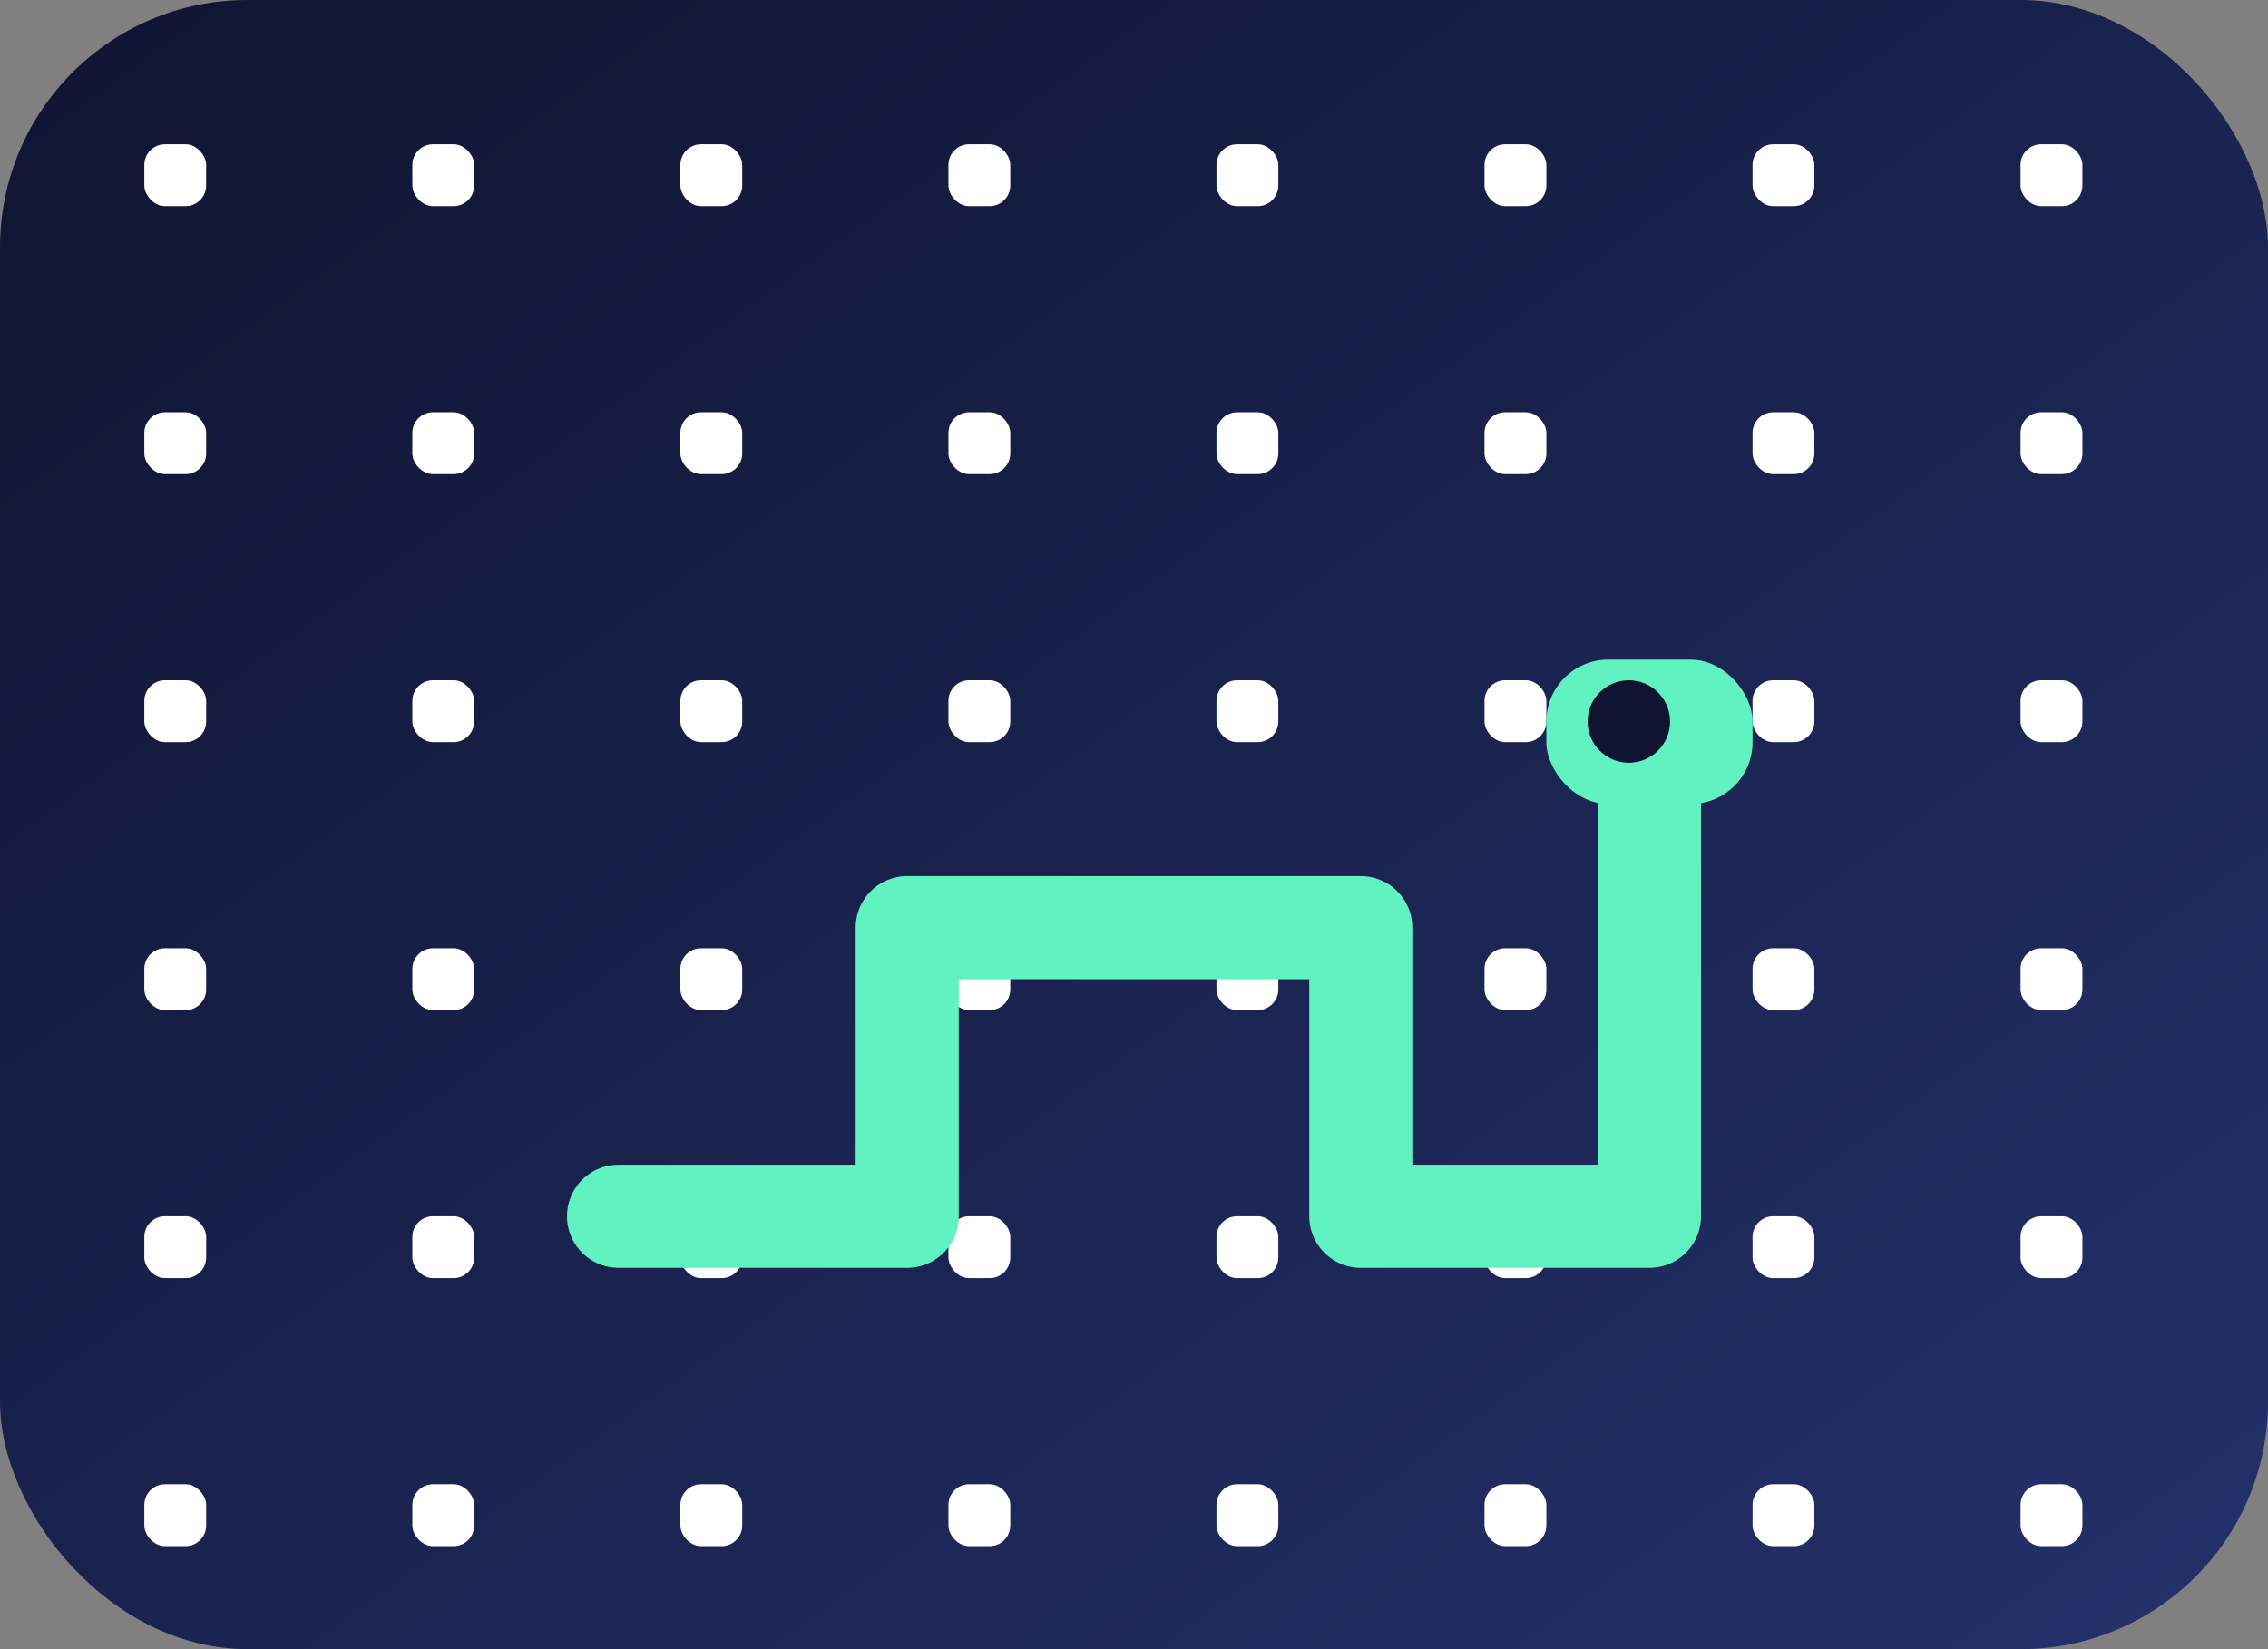 <svg xmlns="http://www.w3.org/2000/svg" width="220" height="160" viewBox="0 0 220 160">
  <rect x="0" y="0" width="220" height="160" fill="#808080" stroke="none"/>
  <defs>
    <linearGradient id="bg" x1="0" y1="0" x2="1" y2="1">
      <stop offset="0" stop-color="#0f1430"/>
      <stop offset="1" stop-color="#24316b"/>
    </linearGradient>
  </defs>
  <rect width="100%" height="100%" rx="24" fill="url(#bg)"/>
  <rect x="14" y="14" width="6" height="6" rx="2" fill="#ffffff18"/>
  <rect x="14" y="40" width="6" height="6" rx="2" fill="#ffffff18"/>
  <rect x="14" y="66" width="6" height="6" rx="2" fill="#ffffff18"/>
  <rect x="14" y="92" width="6" height="6" rx="2" fill="#ffffff18"/>
  <rect x="14" y="118" width="6" height="6" rx="2" fill="#ffffff18"/>
  <rect x="14" y="144" width="6" height="6" rx="2" fill="#ffffff18"/>
  <rect x="40" y="14" width="6" height="6" rx="2" fill="#ffffff18"/>
  <rect x="40" y="40" width="6" height="6" rx="2" fill="#ffffff18"/>
  <rect x="40" y="66" width="6" height="6" rx="2" fill="#ffffff18"/>
  <rect x="40" y="92" width="6" height="6" rx="2" fill="#ffffff18"/>
  <rect x="40" y="118" width="6" height="6" rx="2" fill="#ffffff18"/>
  <rect x="40" y="144" width="6" height="6" rx="2" fill="#ffffff18"/>
  <rect x="66" y="14" width="6" height="6" rx="2" fill="#ffffff18"/>
  <rect x="66" y="40" width="6" height="6" rx="2" fill="#ffffff18"/>
  <rect x="66" y="66" width="6" height="6" rx="2" fill="#ffffff18"/>
  <rect x="66" y="92" width="6" height="6" rx="2" fill="#ffffff18"/>
  <rect x="66" y="118" width="6" height="6" rx="2" fill="#ffffff18"/>
  <rect x="66" y="144" width="6" height="6" rx="2" fill="#ffffff18"/>
  <rect x="92" y="14" width="6" height="6" rx="2" fill="#ffffff18"/>
  <rect x="92" y="40" width="6" height="6" rx="2" fill="#ffffff18"/>
  <rect x="92" y="66" width="6" height="6" rx="2" fill="#ffffff18"/>
  <rect x="92" y="92" width="6" height="6" rx="2" fill="#ffffff18"/>
  <rect x="92" y="118" width="6" height="6" rx="2" fill="#ffffff18"/>
  <rect x="92" y="144" width="6" height="6" rx="2" fill="#ffffff18"/>
  <rect x="118" y="14" width="6" height="6" rx="2" fill="#ffffff18"/>
  <rect x="118" y="40" width="6" height="6" rx="2" fill="#ffffff18"/>
  <rect x="118" y="66" width="6" height="6" rx="2" fill="#ffffff18"/>
  <rect x="118" y="92" width="6" height="6" rx="2" fill="#ffffff18"/>
  <rect x="118" y="118" width="6" height="6" rx="2" fill="#ffffff18"/>
  <rect x="118" y="144" width="6" height="6" rx="2" fill="#ffffff18"/>
  <rect x="144" y="14" width="6" height="6" rx="2" fill="#ffffff18"/>
  <rect x="144" y="40" width="6" height="6" rx="2" fill="#ffffff18"/>
  <rect x="144" y="66" width="6" height="6" rx="2" fill="#ffffff18"/>
  <rect x="144" y="92" width="6" height="6" rx="2" fill="#ffffff18"/>
  <rect x="144" y="118" width="6" height="6" rx="2" fill="#ffffff18"/>
  <rect x="144" y="144" width="6" height="6" rx="2" fill="#ffffff18"/>
  <rect x="170" y="14" width="6" height="6" rx="2" fill="#ffffff18"/>
  <rect x="170" y="40" width="6" height="6" rx="2" fill="#ffffff18"/>
  <rect x="170" y="66" width="6" height="6" rx="2" fill="#ffffff18"/>
  <rect x="170" y="92" width="6" height="6" rx="2" fill="#ffffff18"/>
  <rect x="170" y="118" width="6" height="6" rx="2" fill="#ffffff18"/>
  <rect x="170" y="144" width="6" height="6" rx="2" fill="#ffffff18"/>
  <rect x="196" y="14" width="6" height="6" rx="2" fill="#ffffff18"/>
  <rect x="196" y="40" width="6" height="6" rx="2" fill="#ffffff18"/>
  <rect x="196" y="66" width="6" height="6" rx="2" fill="#ffffff18"/>
  <rect x="196" y="92" width="6" height="6" rx="2" fill="#ffffff18"/>
  <rect x="196" y="118" width="6" height="6" rx="2" fill="#ffffff18"/>
  <rect x="196" y="144" width="6" height="6" rx="2" fill="#ffffff18"/>
  <path d="M60 118 L88 118 L88 90 L132 90 L132 118 L160 118 L160 74" fill="none" stroke="#61f2c2" stroke-width="10" stroke-linecap="round" stroke-linejoin="round"/>
  <rect x="150" y="64" width="20" height="14" rx="6" fill="#61f2c2"/>
  <circle cx="158" cy="70" r="4" fill="#0f1430"/>
</svg>